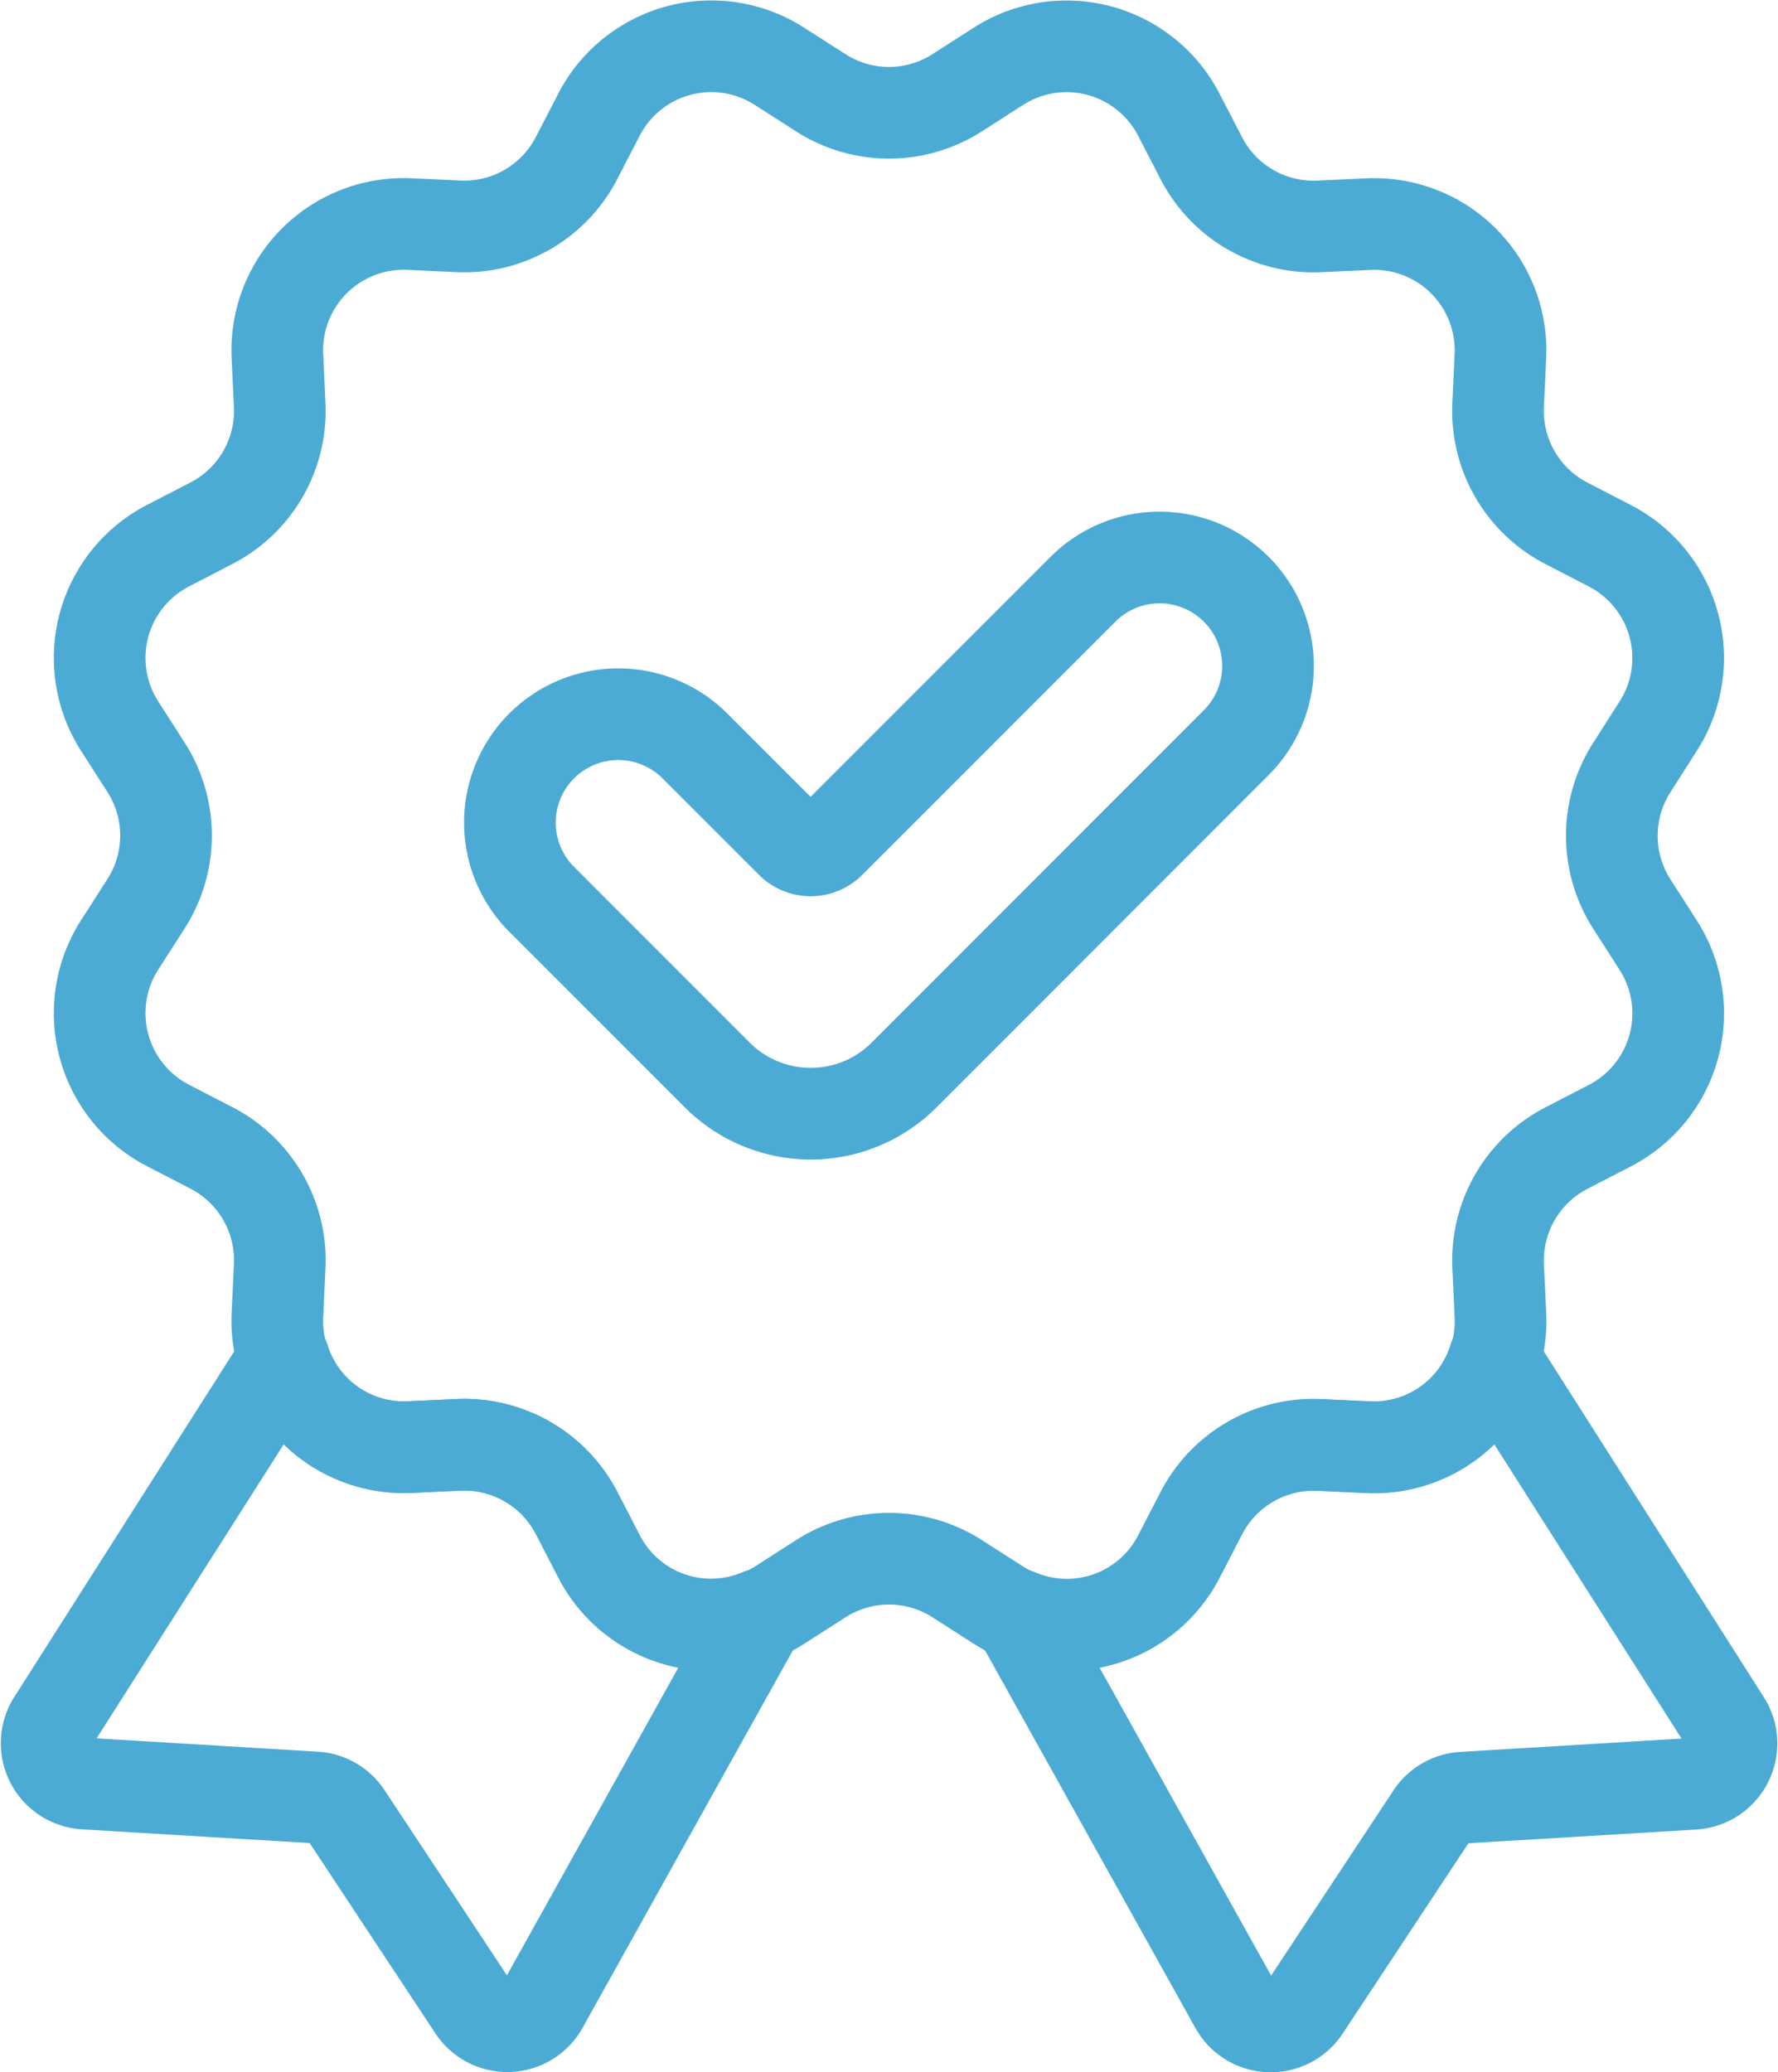<?xml version="1.0" encoding="UTF-8"?> <svg xmlns="http://www.w3.org/2000/svg" width="58.187" height="67.805" viewBox="0 0 58.187 67.805"><g id="Groupe_32" data-name="Groupe 32" transform="translate(-227.476 -205.984)"><path id="Tracé_57" data-name="Tracé 57" d="M258.323,209.019l1.348-.864a4.134,4.134,0,0,1,5.905,1.582l.736,1.423a4.133,4.133,0,0,0,3.865,2.232l1.6-.074a4.135,4.135,0,0,1,4.323,4.323l-.074,1.6a4.135,4.135,0,0,0,2.232,3.865l1.423.736a4.134,4.134,0,0,1,1.582,5.905L280.4,231.1a4.138,4.138,0,0,0,0,4.463l.864,1.348a4.136,4.136,0,0,1-1.582,5.907l-1.423.735a4.137,4.137,0,0,0-2.232,3.867l.074,1.6a4.135,4.135,0,0,1-4.323,4.323l-1.6-.074a4.135,4.135,0,0,0-3.865,2.232l-.736,1.423a4.134,4.134,0,0,1-5.905,1.582l-1.348-.864a4.138,4.138,0,0,0-4.464,0l-1.348.864a4.135,4.135,0,0,1-5.905-1.581l-.736-1.424A4.137,4.137,0,0,0,242,253.262l-1.6.074a4.135,4.135,0,0,1-4.323-4.323l.074-1.6a4.137,4.137,0,0,0-2.232-3.867l-1.423-.735a4.136,4.136,0,0,1-1.582-5.907l.864-1.348a4.138,4.138,0,0,0,0-4.463l-.864-1.348a4.134,4.134,0,0,1,1.582-5.905l1.423-.736a4.135,4.135,0,0,0,2.232-3.865l-.074-1.6a4.135,4.135,0,0,1,4.323-4.323l1.6.074a4.135,4.135,0,0,0,3.865-2.232l.736-1.423a4.134,4.134,0,0,1,5.905-1.582l1.348.864A4.133,4.133,0,0,0,258.323,209.019Z" transform="translate(0.478 0)" fill="none" stroke="#4cabd5" stroke-linecap="round" stroke-linejoin="round" stroke-width="3"></path><g id="Groupe_31" data-name="Groupe 31" transform="translate(229 250.443)"><path id="Tracé_58" data-name="Tracé 58" d="M247.084,245.128l-.736-1.424a4.137,4.137,0,0,0-3.865-2.232l-1.6.074a4.12,4.12,0,0,1-4.117-2.893l-7.586,11.92a1.323,1.323,0,0,0,1.067,1.982l7.54.454a1.322,1.322,0,0,1,1.024.591l4.163,6.3a1.322,1.322,0,0,0,2.25-.068l7.139-12.813A4.124,4.124,0,0,1,247.084,245.128Z" transform="translate(-229 -238.653)" fill="none" stroke="#4cabd5" stroke-linecap="round" stroke-linejoin="round" stroke-width="3"></path><path id="Tracé_59" data-name="Tracé 59" d="M275.235,250.573l-7.586-11.92a4.12,4.12,0,0,1-4.117,2.893l-1.6-.074a4.135,4.135,0,0,0-3.865,2.232l-.736,1.423a4.124,4.124,0,0,1-5.278,1.9l7.139,12.813a1.322,1.322,0,0,0,2.25.068l4.163-6.3a1.32,1.32,0,0,1,1.024-.591l7.54-.454A1.323,1.323,0,0,0,275.235,250.573Z" transform="translate(-220.276 -238.653)" fill="none" stroke="#4cabd5" stroke-linecap="round" stroke-linejoin="round" stroke-width="3"></path></g><path id="Tracé_60" data-name="Tracé 60" d="M241.039,225.8h0a3.547,3.547,0,0,1,5.016,0l3.159,3.159a.888.888,0,0,0,1.254,0l8.287-8.287a3.547,3.547,0,0,1,5.016,0h0a3.548,3.548,0,0,1,0,5.018L252.9,236.567a4.322,4.322,0,0,1-6.113,0l-5.745-5.747A3.548,3.548,0,0,1,241.039,225.8Z" transform="translate(4.163 4.593)" fill="none" stroke="#4cabd5" stroke-linecap="round" stroke-linejoin="round" stroke-width="3"></path></g></svg> 